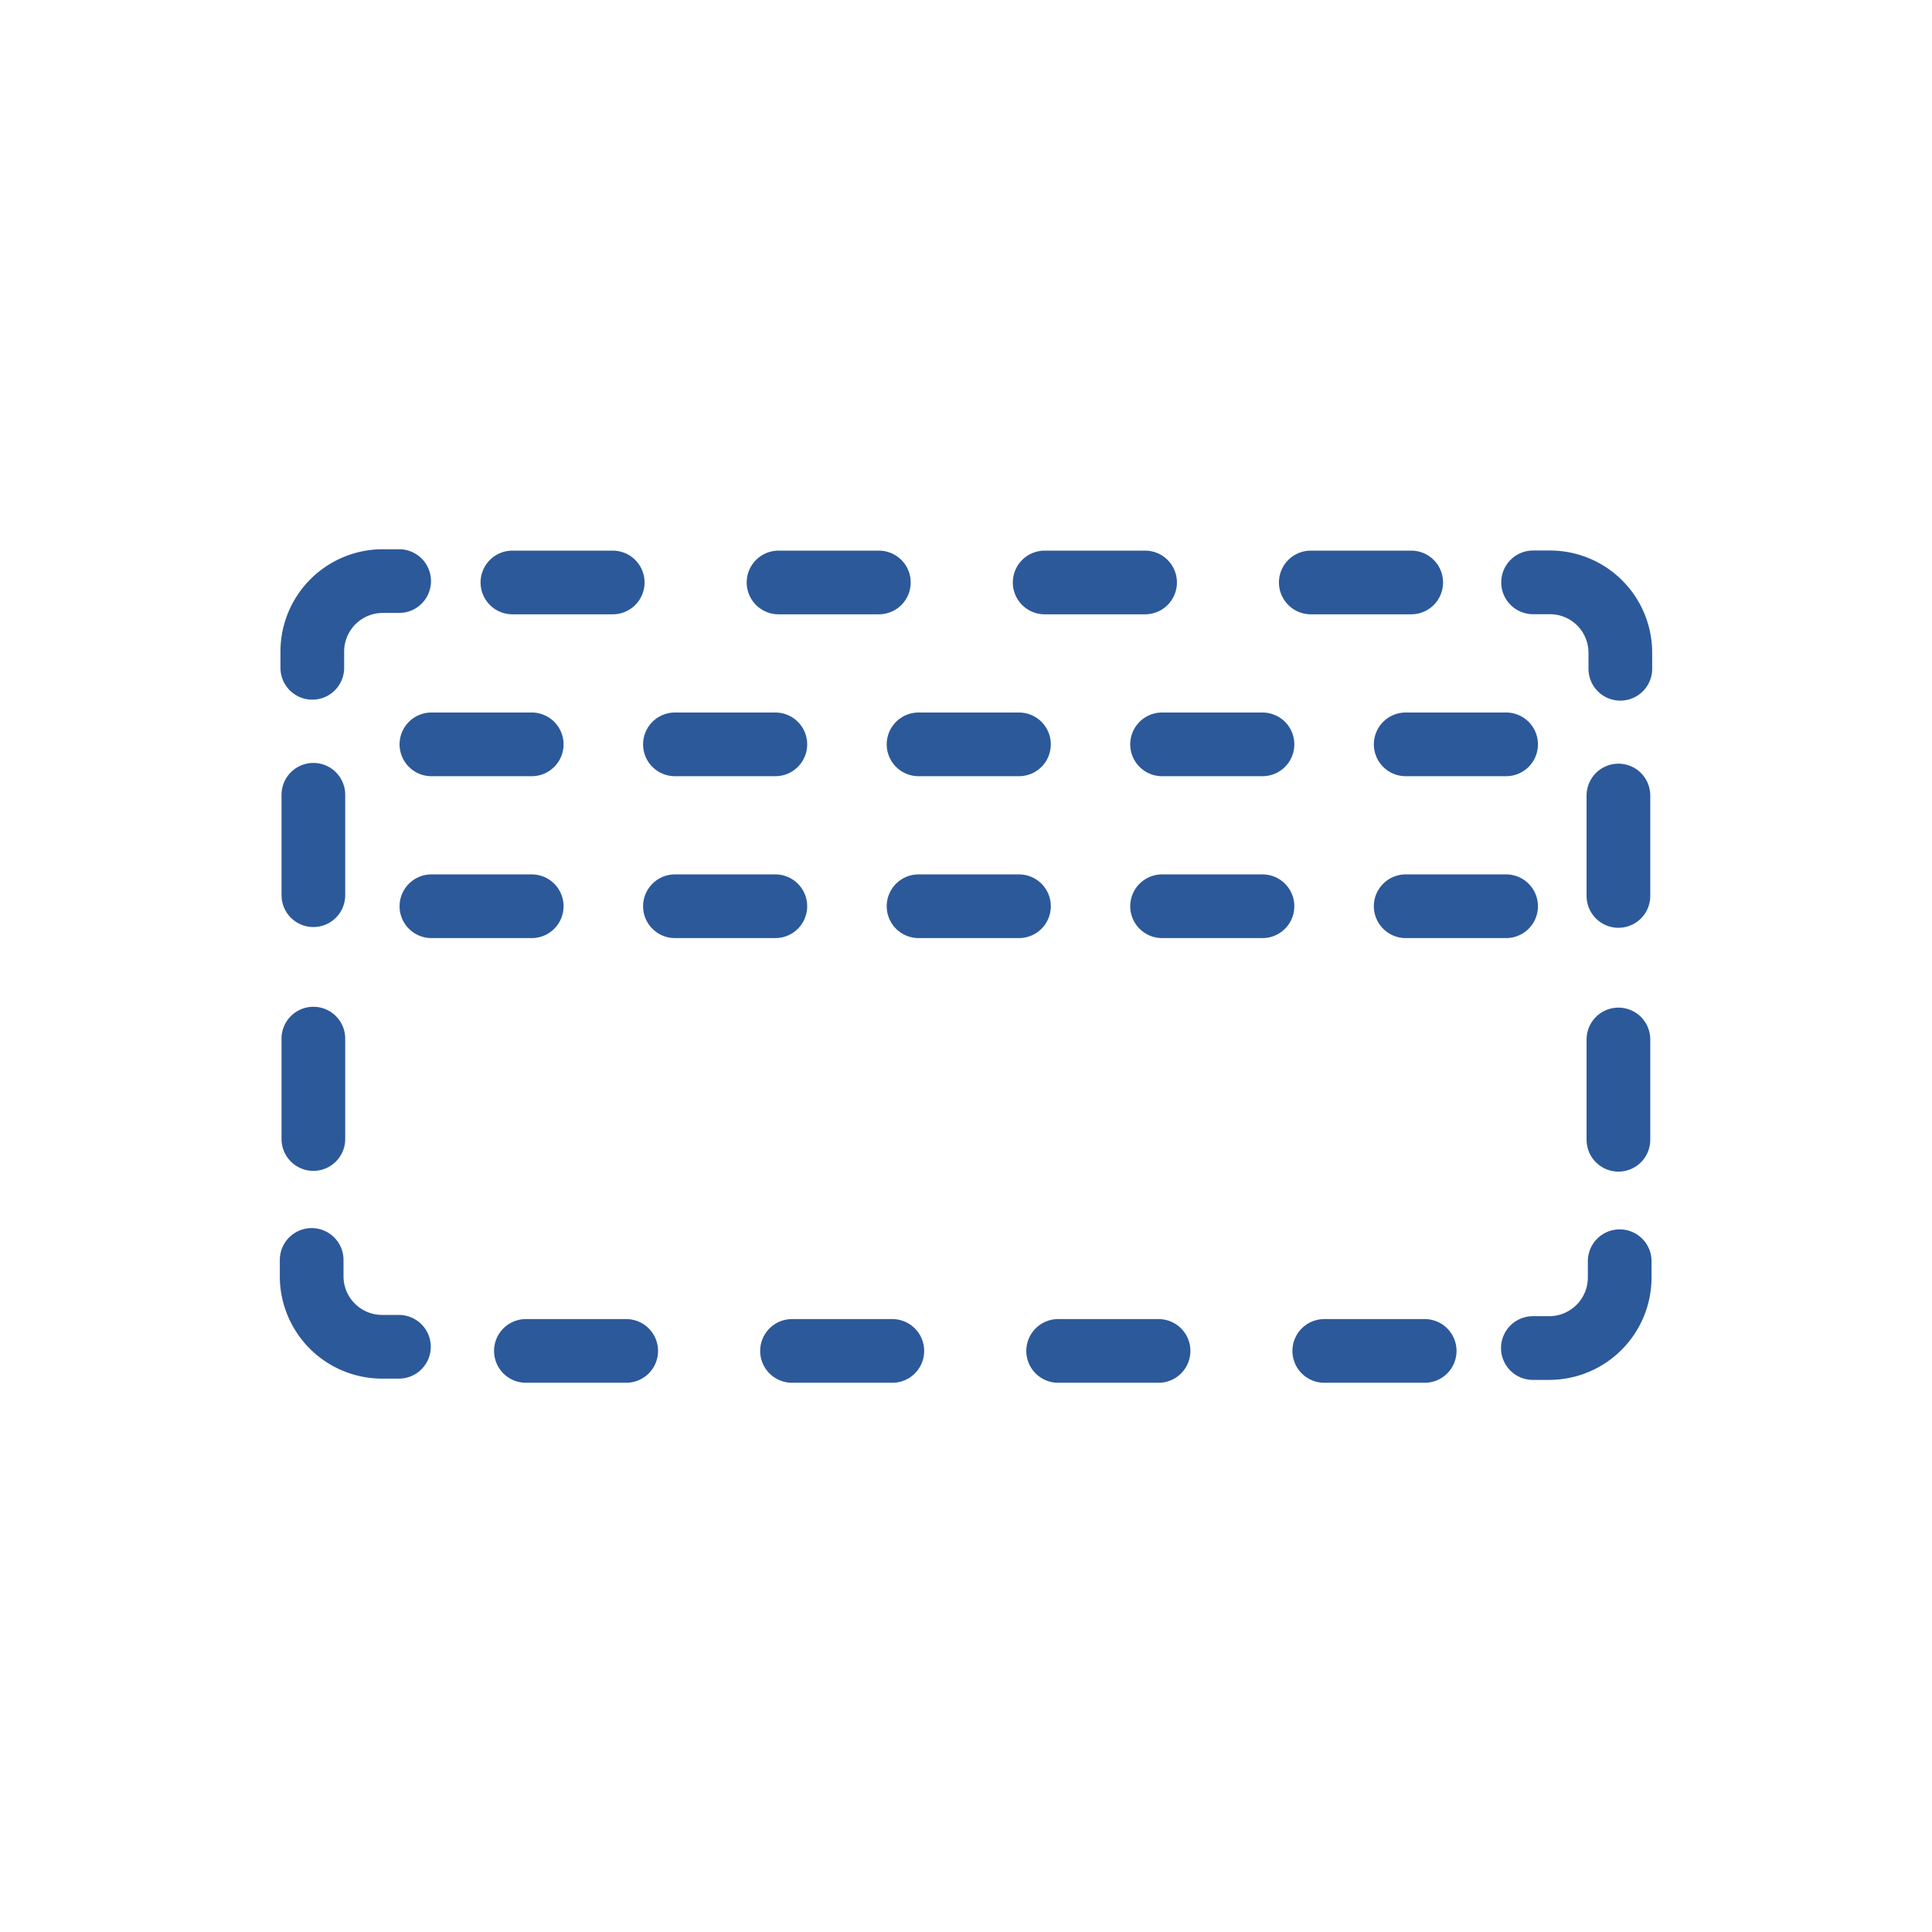 <svg xmlns="http://www.w3.org/2000/svg" viewBox="0 0 182 182"><defs><style>.cls-1,.cls-2{fill:none;}.cls-1{stroke:#2c599a;stroke-linecap:round;stroke-linejoin:round;stroke-width:6px;}</style></defs><g id="レイヤー_2" data-name="レイヤー 2"><g id="レイヤー_1-2" data-name="レイヤー 1"><line class="cls-1" x1="48.27" y1="54.87" x2="57.72" y2="54.87"/><line class="cls-1" x1="73.34" y1="54.87" x2="82.79" y2="54.87"/><line class="cls-1" x1="98.41" y1="54.87" x2="107.87" y2="54.87"/><line class="cls-1" x1="123.48" y1="54.87" x2="132.94" y2="54.87"/><line class="cls-1" x1="49.54" y1="127.26" x2="58.99" y2="127.26"/><line class="cls-1" x1="74.61" y1="127.26" x2="84.06" y2="127.26"/><line class="cls-1" x1="99.68" y1="127.26" x2="109.14" y2="127.26"/><line class="cls-1" x1="124.75" y1="127.26" x2="134.21" y2="127.26"/><line class="cls-1" x1="40.64" y1="70.12" x2="50.09" y2="70.12"/><line class="cls-1" x1="63.58" y1="70.12" x2="73.04" y2="70.12"/><line class="cls-1" x1="86.53" y1="70.12" x2="95.99" y2="70.12"/><line class="cls-1" x1="109.47" y1="70.12" x2="118.93" y2="70.12"/><line class="cls-1" x1="132.42" y1="70.12" x2="141.88" y2="70.12"/><line class="cls-1" x1="40.64" y1="85.37" x2="50.09" y2="85.37"/><line class="cls-1" x1="63.58" y1="85.37" x2="73.04" y2="85.37"/><line class="cls-1" x1="86.53" y1="85.37" x2="95.99" y2="85.37"/><line class="cls-1" x1="109.47" y1="85.37" x2="118.93" y2="85.37"/><line class="cls-1" x1="132.42" y1="85.37" x2="141.88" y2="85.37"/><path class="cls-1" d="M144.42,54.86H146a6.63,6.63,0,0,1,6.64,6.63V63"/><path class="cls-1" d="M29.42,62.91V61.37a6.64,6.64,0,0,1,6.64-6.63H37.6"/><path class="cls-1" d="M37.58,126.87H36a6.64,6.64,0,0,1-6.64-6.64v-1.54"/><path class="cls-1" d="M152.58,118.81v1.54a6.65,6.65,0,0,1-6.64,6.64H144.4"/><line class="cls-1" x1="29.52" y1="74.87" x2="29.52" y2="84.33"/><line class="cls-1" x1="29.52" y1="97.84" x2="29.52" y2="107.3"/><line class="cls-1" x1="152.46" y1="74.94" x2="152.46" y2="84.4"/><line class="cls-1" x1="152.46" y1="97.92" x2="152.46" y2="107.37"/><rect class="cls-2" width="182" height="182"/></g></g></svg>